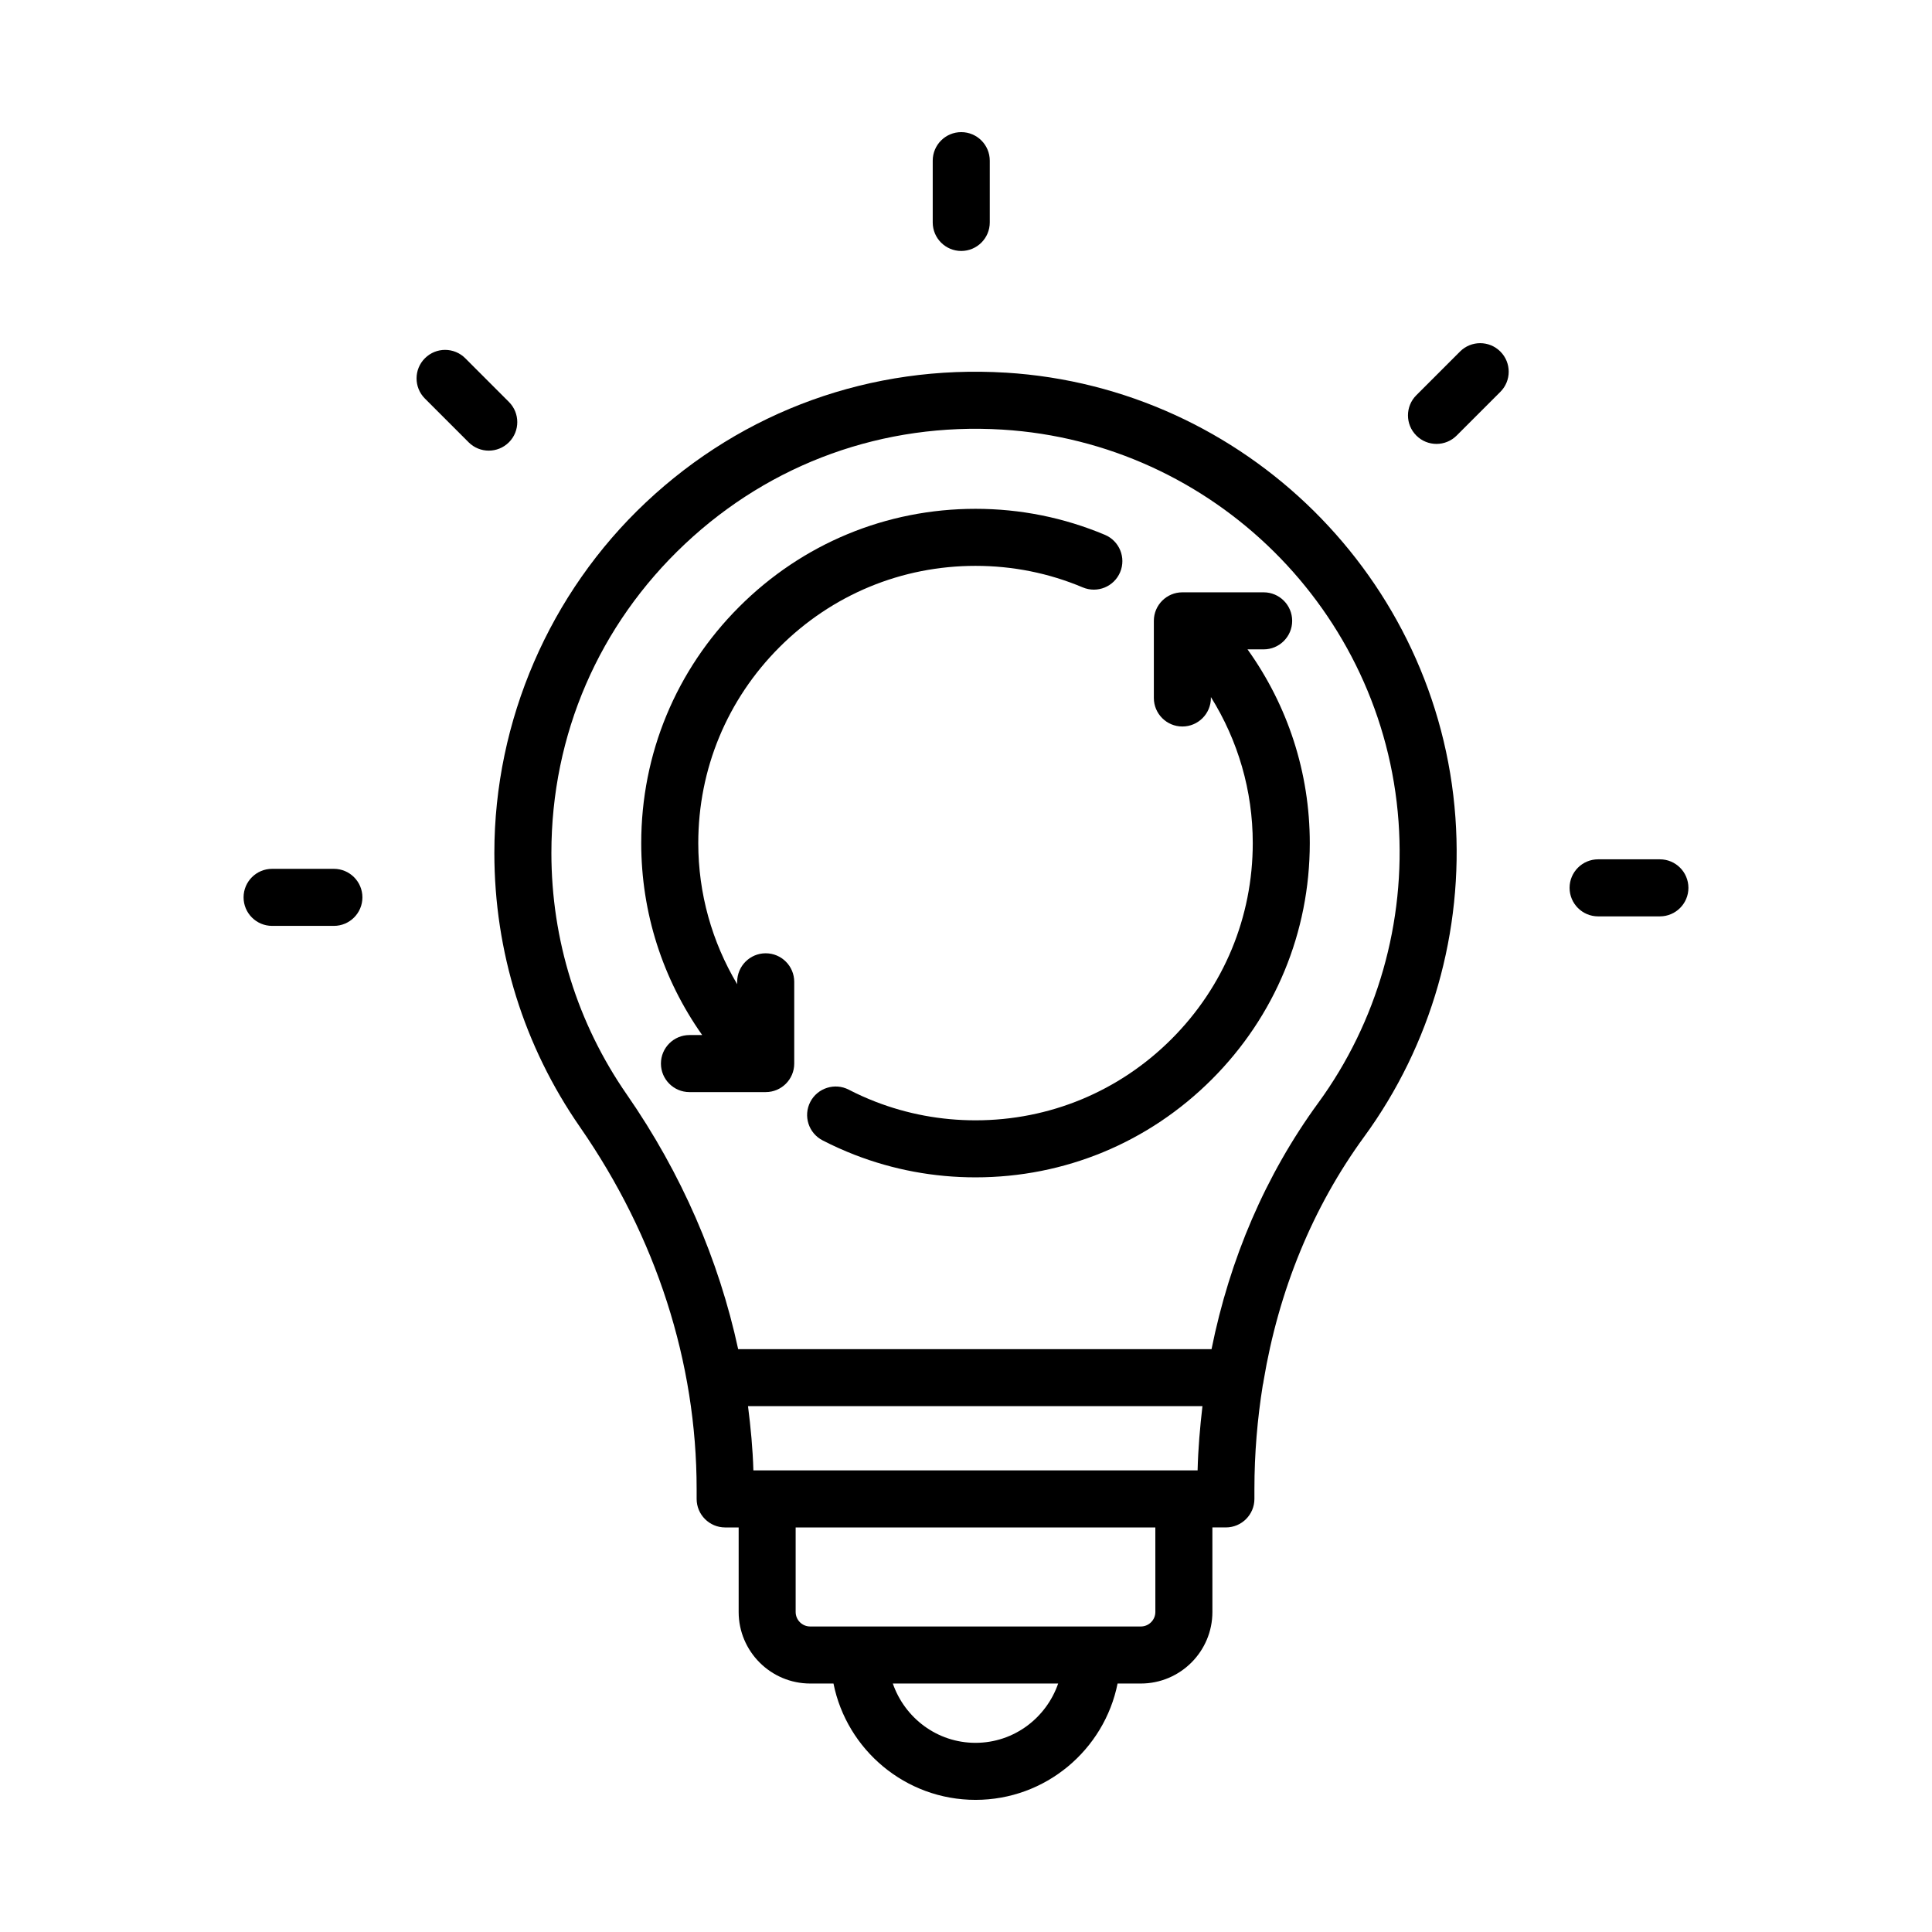 <?xml version="1.0" encoding="UTF-8"?>
<!-- The Best Svg Icon site in the world: iconSvg.co, Visit us! https://iconsvg.co -->
<svg fill="#000000" width="800px" height="800px" version="1.1" viewBox="144 144 512 512" xmlns="http://www.w3.org/2000/svg">
 <g>
  <path d="m410.56 242.76c-35.566-2.18-69.492 10.016-95.379 34.363-25.531 24.008-40.172 57.875-40.172 92.906 0 26.125 7.844 51.242 22.688 72.641 20.227 29.172 30.918 62.352 30.918 95.961v2.598c0 4.172 3.387 7.559 7.559 7.559h3.578v22.402c0 10.453 8.508 18.961 18.961 18.961h6.168c3.519 17.562 19.059 30.832 37.645 30.832 18.582 0 34.125-13.27 37.645-30.832h6.168c10.453 0 18.961-8.508 18.961-18.961l-0.004-22.406h3.578c4.172 0 7.559-3.387 7.559-7.559v-2.59c0-9.418 0.785-18.617 2.219-27.574 0.098-0.355 0.16-0.723 0.207-1.098 3.996-23.934 12.973-45.977 26.691-64.758 17.746-24.316 26.32-54.348 24.152-84.559-4.551-63.312-55.77-113.99-119.14-117.89zm50.816 290.91h-117.72c-0.164-5.699-0.707-11.371-1.426-17.023h120.43c-0.652 5.609-1.141 11.266-1.285 17.023zm-58.859 72.199c-10.176 0-18.754-6.606-21.91-15.719h43.82c-3.156 9.113-11.73 15.719-21.91 15.719zm47.664-34.684c0 2.121-1.727 3.848-3.848 3.848h-87.629c-2.121 0-3.848-1.727-3.848-3.848v-22.398h95.32zm43.152-134.89c-13.965 19.133-23.434 41.285-28.262 65.238h-125.45c-5.121-23.672-15-46.555-29.508-67.473-13.078-18.859-19.988-41-19.988-64.027 0-31.336 12.574-60.418 35.414-81.895 22.82-21.457 52.707-32.207 84.098-30.289 55.848 3.434 100.98 48.094 104.99 103.88 1.914 26.652-5.648 53.137-21.289 74.562z"/>
  <path d="m406.3 202.95v-16.375c0-4.172-3.387-7.559-7.559-7.559s-7.559 3.387-7.559 7.559v16.375c0 4.172 3.387 7.559 7.559 7.559 4.172-0.004 7.559-3.387 7.559-7.559z"/>
  <path d="m278.87 250.52-11.574-11.582c-2.953-2.953-7.734-2.953-10.688 0-2.953 2.945-2.953 7.734 0 10.688l11.578 11.582c1.477 1.477 3.41 2.215 5.344 2.215s3.867-0.738 5.344-2.215c2.949-2.949 2.949-7.738-0.004-10.688z"/>
  <path d="m232.48 374.25h-16.371c-4.172 0-7.559 3.387-7.559 7.559 0 4.172 3.387 7.559 7.559 7.559h16.375c4.172 0 7.559-3.387 7.559-7.559-0.004-4.172-3.391-7.559-7.562-7.559z"/>
  <path d="m583.89 371.73h-16.375c-4.172 0-7.559 3.387-7.559 7.559s3.387 7.559 7.559 7.559h16.375c4.172 0 7.559-3.387 7.559-7.559-0.004-4.172-3.387-7.559-7.559-7.559z"/>
  <path d="m530.92 237.16-11.578 11.578c-2.953 2.953-2.953 7.734 0 10.688 1.477 1.477 3.41 2.215 5.344 2.215s3.867-0.738 5.344-2.215l11.578-11.578c2.953-2.953 2.953-7.734 0-10.688s-7.738-2.953-10.688 0z"/>
  <path d="m478.88 316.09c4.172 0 7.559-3.387 7.559-7.559s-3.387-7.559-7.559-7.559h-21.539c-4.172 0-7.559 3.387-7.559 7.559v20.441c0 4.172 3.387 7.559 7.559 7.559 4.172 0 7.559-3.387 7.559-7.559v-0.246c7.184 11.52 11.094 24.797 11.094 38.695 0 19.605-7.644 38.051-21.535 51.941-13.891 13.891-32.336 21.535-51.938 21.535-9.164 0-18.105-1.668-26.566-4.953-2.387-0.926-4.758-1.992-7.035-3.172-3.684-1.902-8.266-0.457-10.184 3.246-1.914 3.711-0.461 8.266 3.246 10.184 2.754 1.422 5.617 2.711 8.5 3.832 10.215 3.965 20.992 5.977 32.039 5.977 23.641 0 45.879-9.219 62.621-25.965 16.742-16.742 25.965-38.98 25.965-62.625 0-18.68-5.832-36.43-16.504-51.336z"/>
  <path d="m346.92 396.63c-4.172 0-7.559 3.387-7.559 7.559v0.637c-6.676-11.219-10.312-24.016-10.312-37.395 0-19.605 7.644-38.051 21.535-51.938 13.891-13.891 32.336-21.535 51.934-21.535 9.871 0 19.434 1.918 28.434 5.711 3.863 1.617 8.277-0.191 9.898-4.035 1.617-3.848-0.188-8.277-4.035-9.898-10.863-4.57-22.402-6.894-34.297-6.894-23.641 0-45.879 9.219-62.621 25.965-16.742 16.738-25.965 38.977-25.965 62.621 0 18.48 5.699 36.059 16.152 50.867l-3.371 0.004c-4.172 0-7.559 3.387-7.559 7.559s3.387 7.559 7.559 7.559h20.207c4.172 0 7.559-3.387 7.559-7.559v-21.668c-0.004-4.176-3.387-7.559-7.559-7.559z"/>
 </g>
</svg>